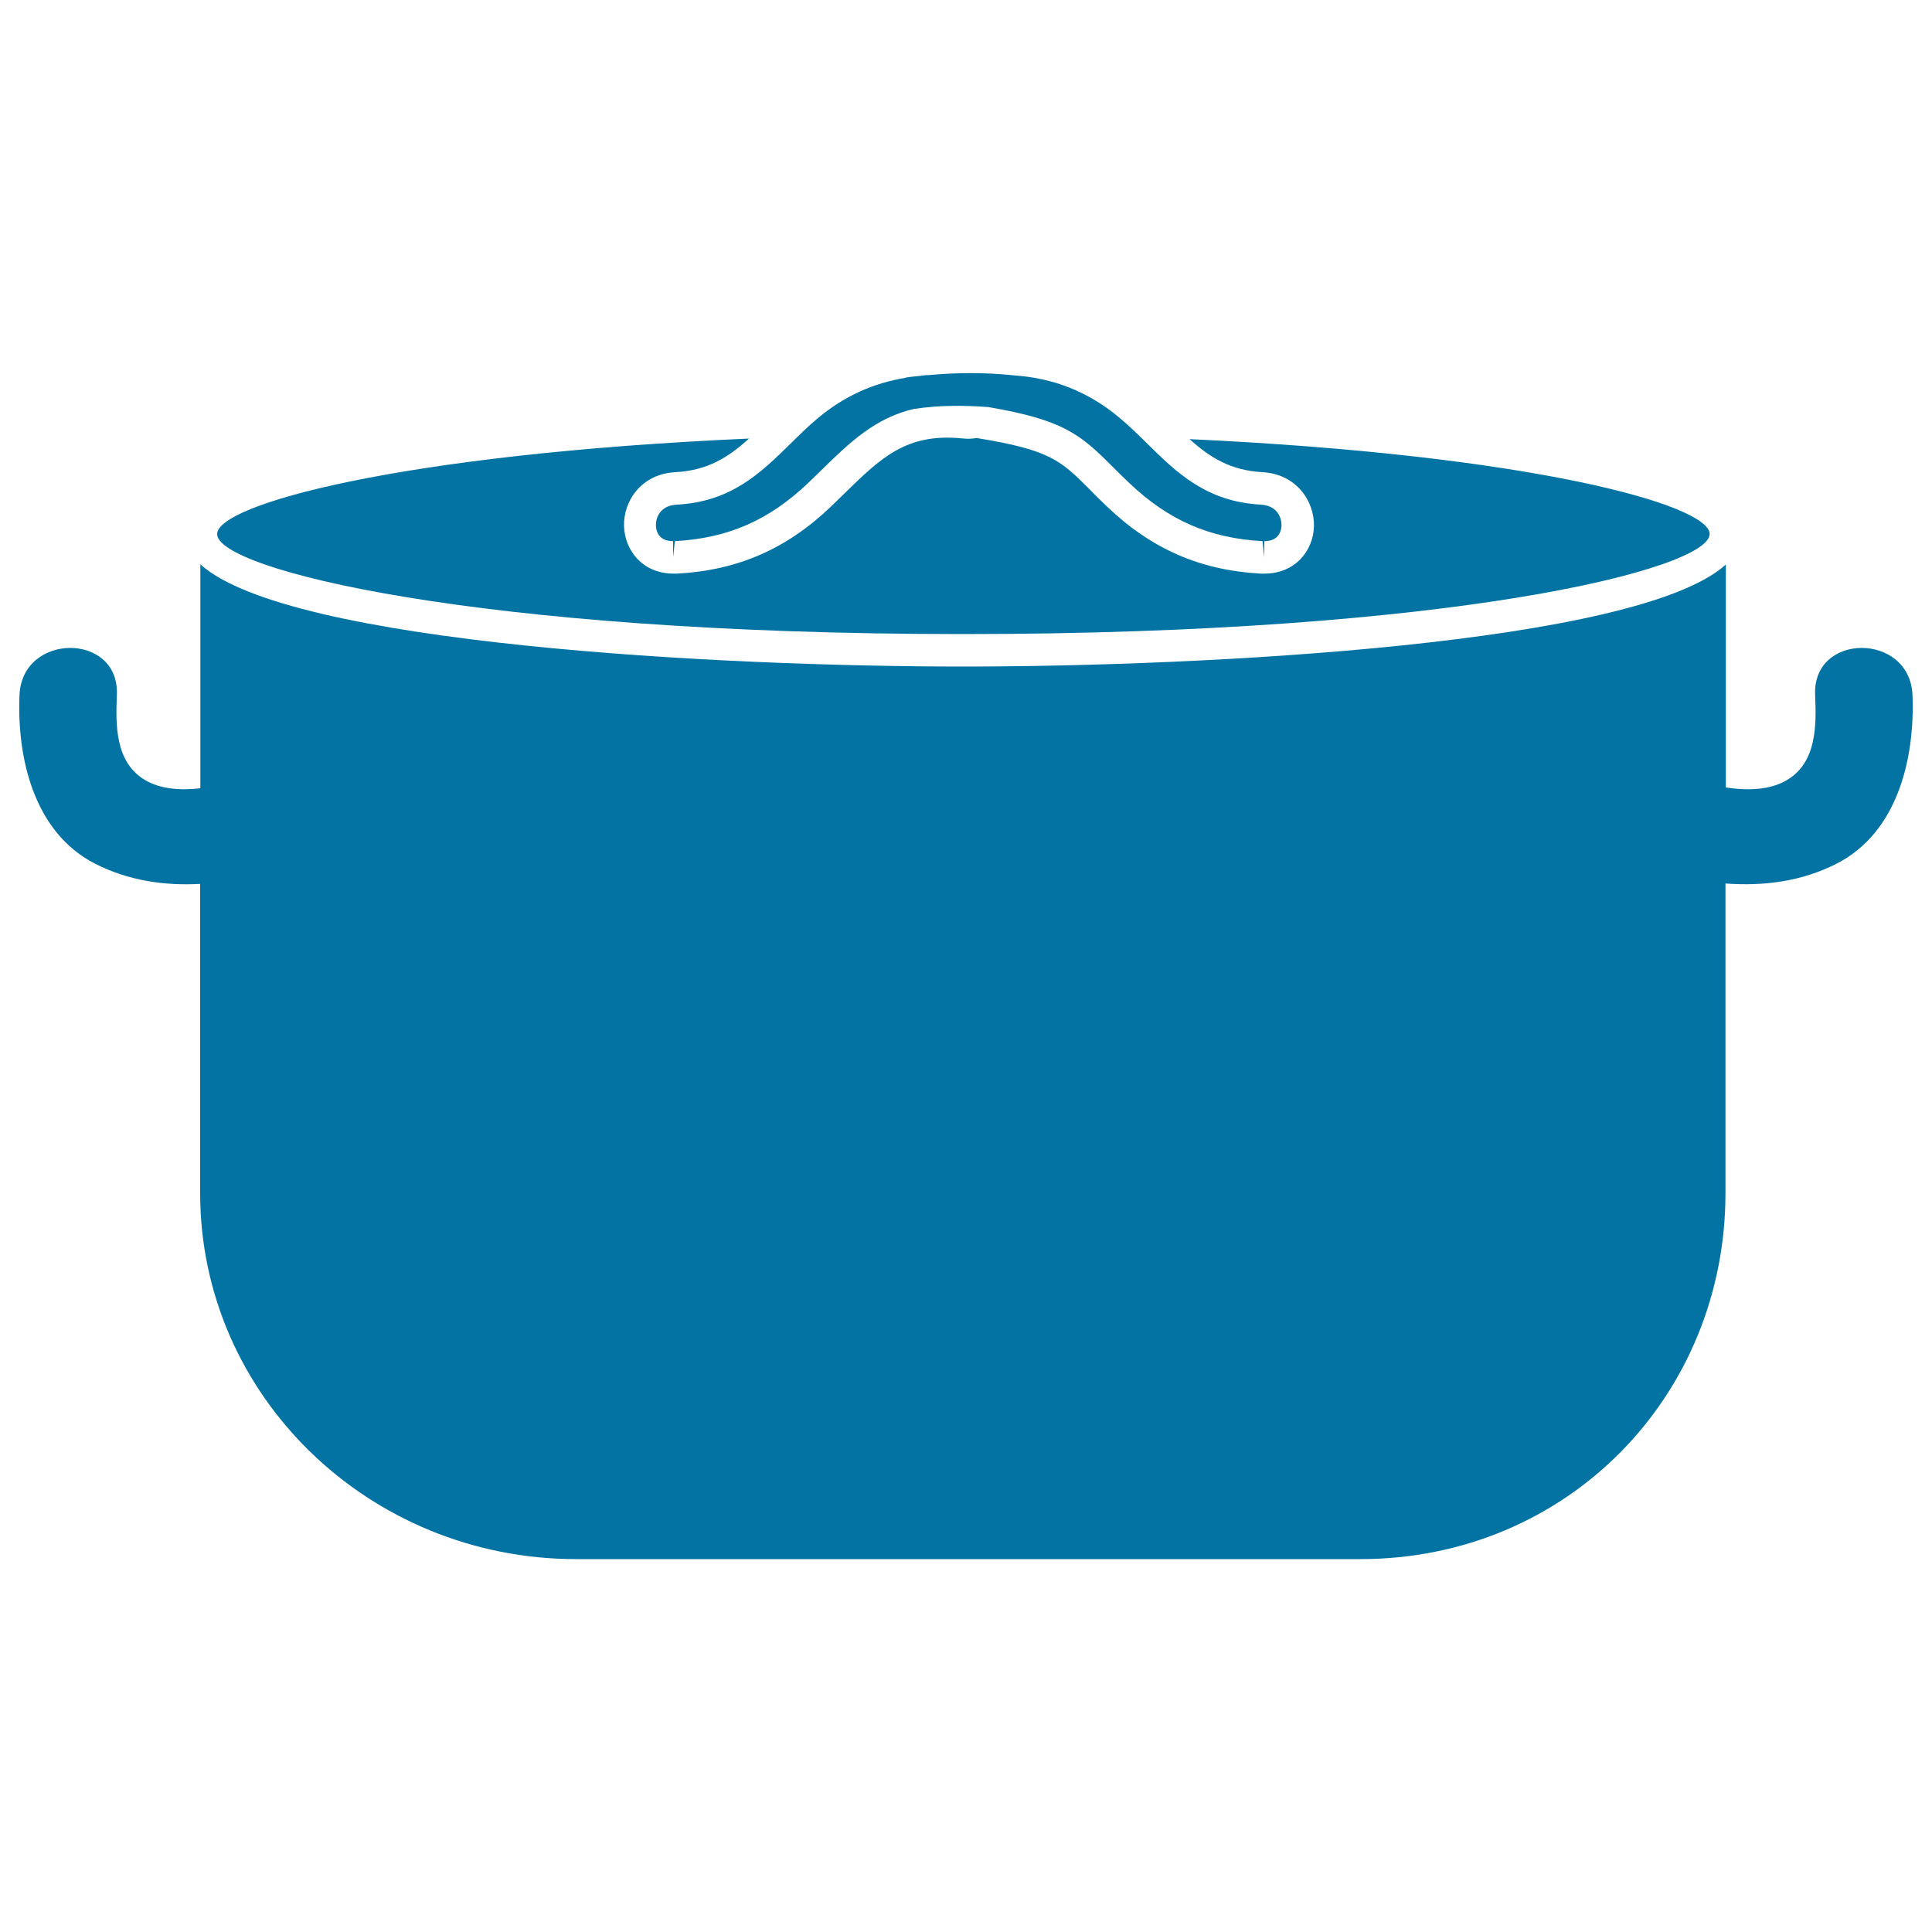 <svg xmlns="http://www.w3.org/2000/svg" viewBox="0 0 1000 1000" style="fill:#0273a2">
<title>Pot With Handles SVG icon</title>
<g><g><path d="M498.5,328.2c253.7,0,386.4-33.7,386.4-51.8c0-15.1-92.2-40.9-269.2-49.1c10.5,9.4,21.1,16.2,37.8,17.1c17.7,1,26.9,15.2,26.6,28c-0.3,12.2-9.3,24.5-25.7,24.5l-1.8,0c-31.3-1.7-56.6-12.7-79.6-34.7c-3.4-3.2-6.3-6.1-8.9-8.8c-15-15-20.5-20.5-58.1-26.6c-0.1,0-0.2,0-0.3-0.1c-1.4,0.2-2.9,0.4-4.5,0.4c-1.1,0-2.2-0.1-3.3-0.2c-28.7-2.8-41.9,10-60.8,28.5l-7,6.8c-23,22-48.3,33-79.6,34.7l-1.8,0c-16.4,0-25.3-12.3-25.7-24.5c-0.4-12.9,8.8-27.1,26.6-28c16.8-0.9,27.5-7.8,38.1-17.4c-180.9,8-275.3,34.2-275.3,49.4C112.1,294.5,244.8,328.2,498.5,328.2z"/><path d="M339.5,272c0.1,2.5,1.1,8.1,8.9,8.1v8.4l0.9-8.4c27.5-1.5,48.7-10.8,69-30.1l6.9-6.7c14.7-14.4,27.9-27.1,48.1-31.7c0.2,0,0.3,0,0.5,0c11.2-1.8,24.8-1.9,37.8-0.9c38.5,6.6,47.4,13.9,64.2,30.8c2.6,2.6,5.4,5.4,8.7,8.5c20.3,19.3,41.5,28.6,69,30.1l0.9,8.4v-8.4c7.8,0,8.8-5.7,8.9-8.1c0.1-3.8-2-10.3-10.7-10.8c-28.2-1.5-43.7-16.7-58.6-31.4c-4.6-4.5-9.3-9.2-14.6-13.6c-16.1-13.5-34.1-20.5-54.5-21.9c-14.6-1.6-30.3-1.5-44.8-0.1c0,0,0,0,0-0.1c-1.2,0.1-2.3,0.3-3.4,0.4c-2.6,0.3-5.3,0.5-7.7,0.9c-0.2,0-0.3,0.1-0.5,0.2c-16.4,2.7-31.3,9.3-44.9,20.6c-5.3,4.4-10,9.1-14.6,13.6c-15,14.7-30.4,29.9-58.6,31.4C341.5,261.6,339.4,268.2,339.5,272z"/><path d="M989.9,359.7c-1.4-32.4-51.8-32.5-50.4,0c0.7,15.8,0.8,34.7-14.3,43.9c-8.9,5.4-20.5,5.7-31.9,4V292.2C847.6,333.5,623.3,345,498.5,345c-124.8,0-349.1-11.5-394.8-52.9V408c-10.4,1.2-20.7,0.5-28.9-4.4c-15.1-9.2-15-28.1-14.3-43.9c1.4-32.5-49-32.4-50.4,0c-1.4,32.5,7.4,71.2,39.2,87.4c17.4,8.8,35.8,11.4,54.3,10.4v160.1c0,104.6,87.2,189.4,194.7,189.4h405.7c107.6,0,189.1-84.8,189.1-189.4V457.3c19.6,1.4,39-0.9,57.4-10.2C982.4,430.9,991.2,392.2,989.9,359.7z"/></g></g>
</svg>